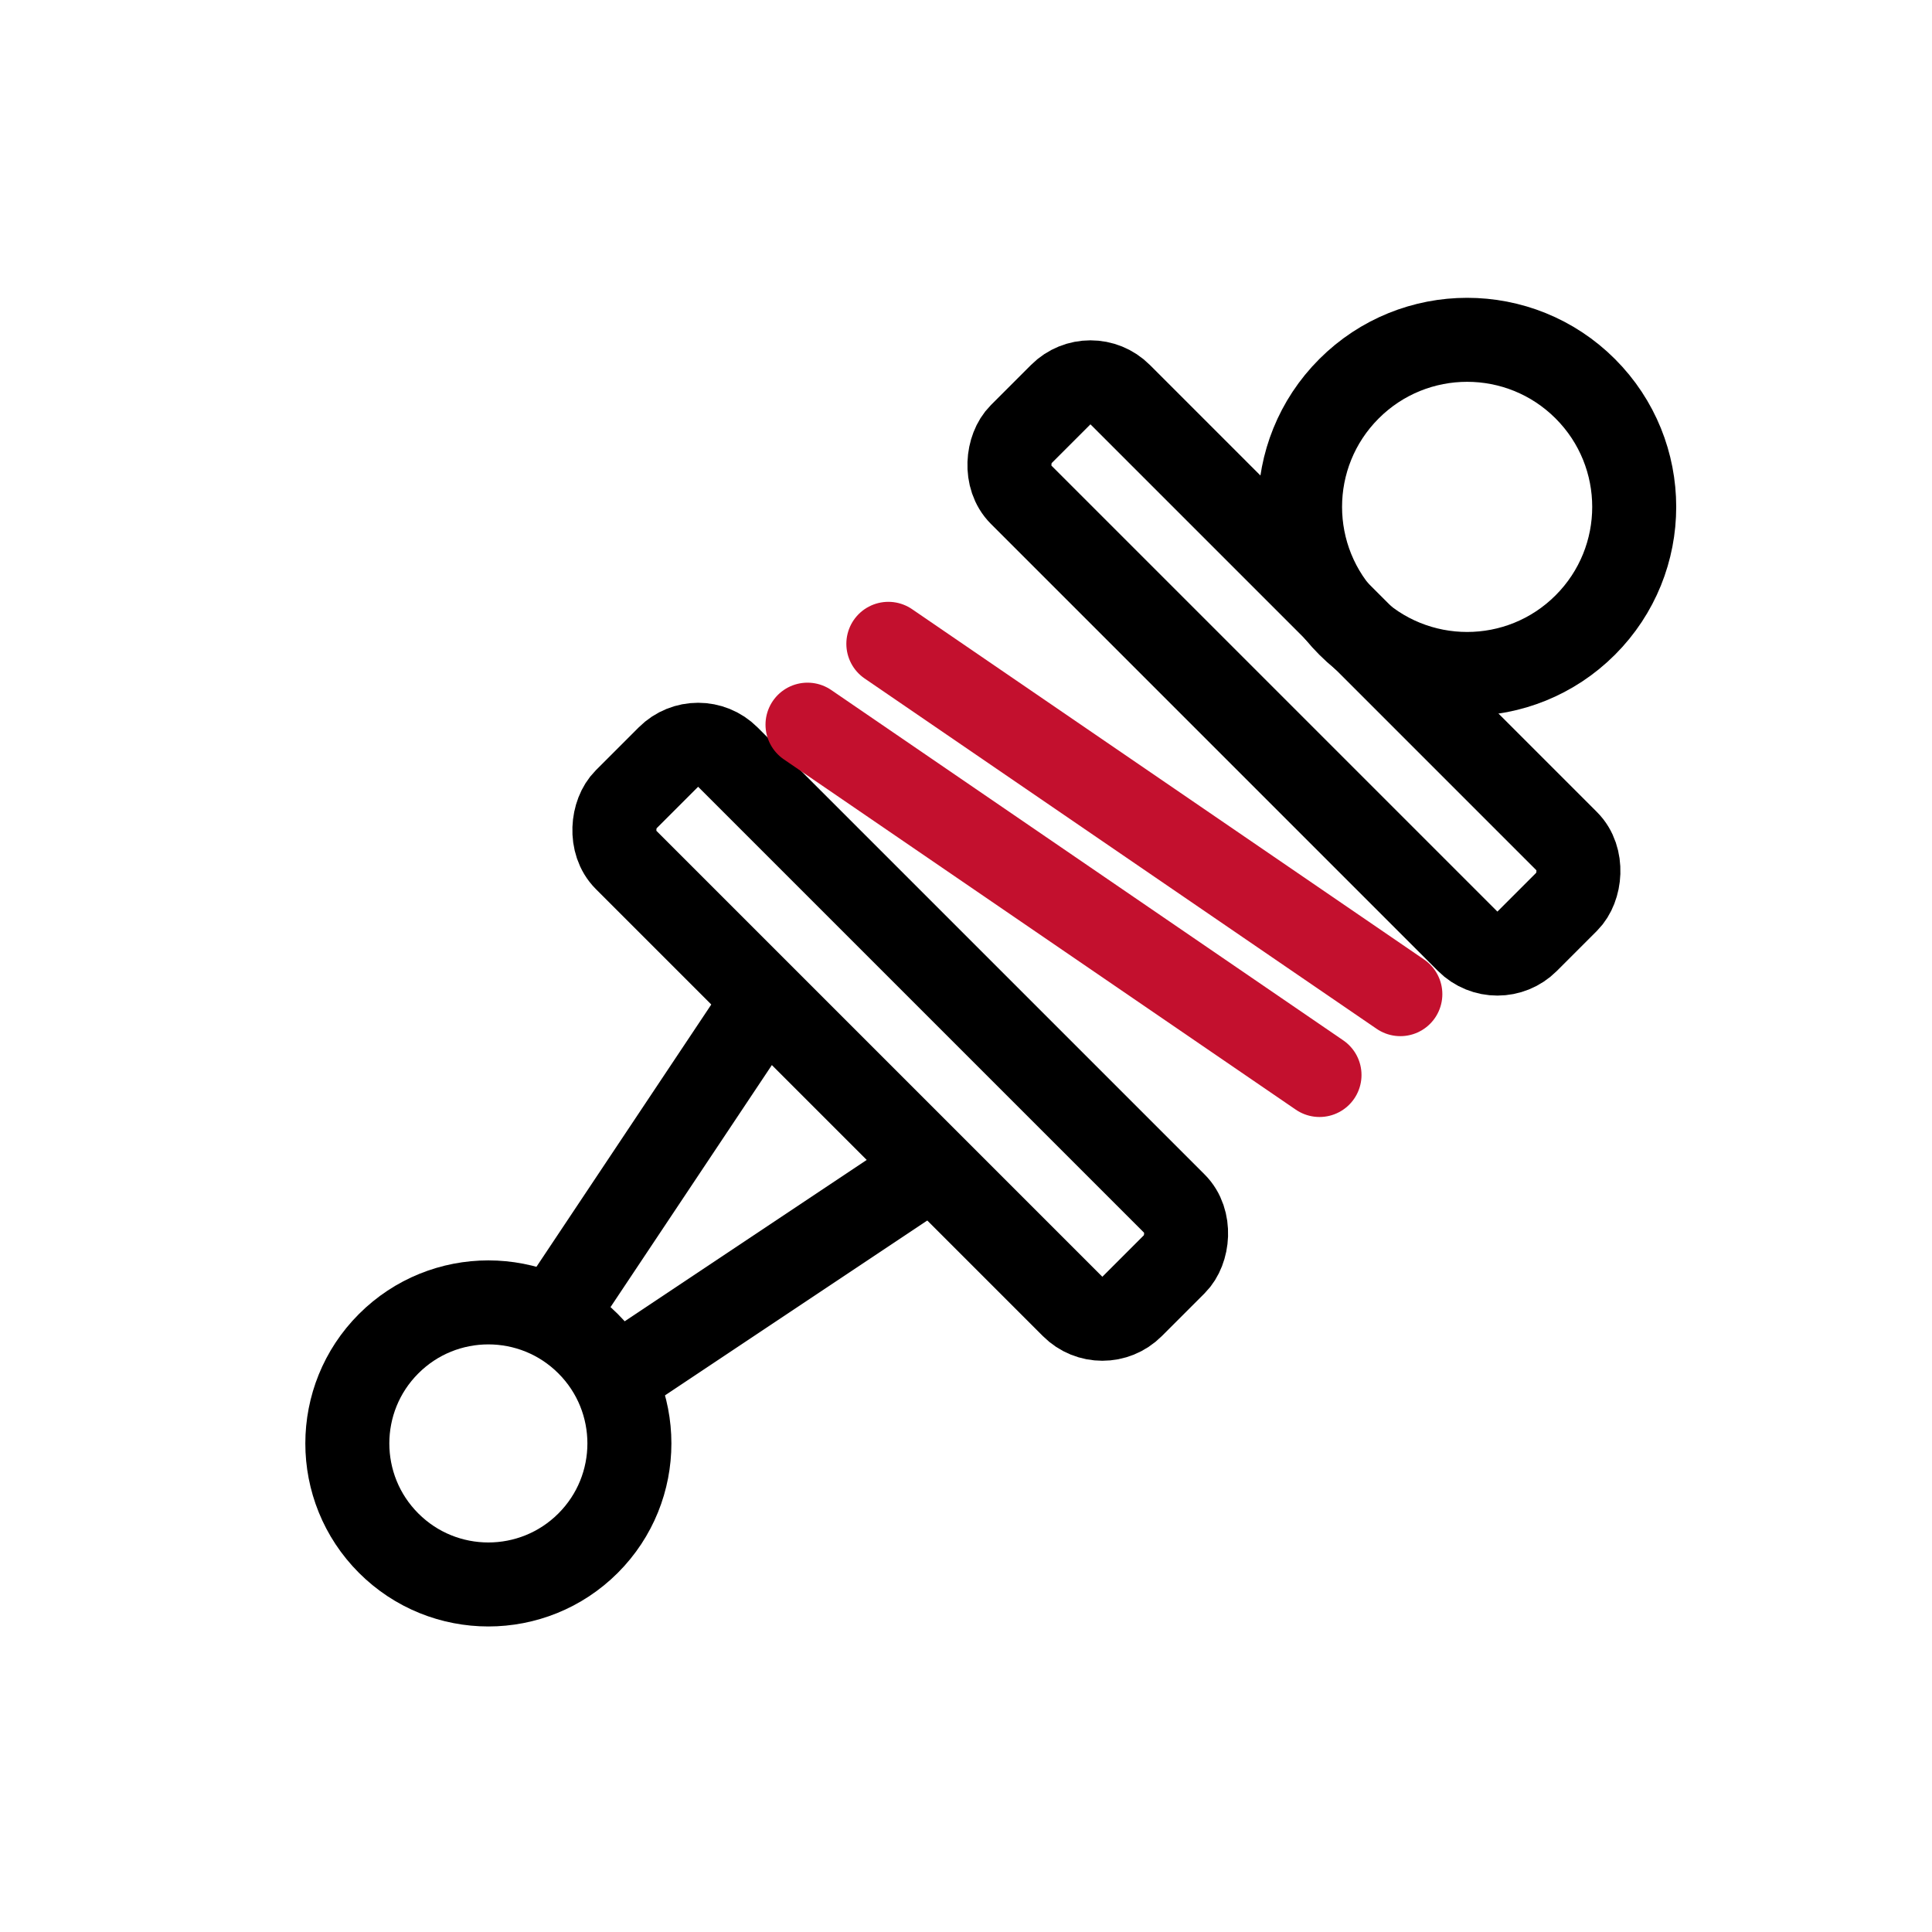 <svg viewBox="0 0 46 46" height="46" width="46" xmlns="http://www.w3.org/2000/svg">
  <g transform="translate(-768 -762)" id="悬架">
    <rect fill="none" transform="translate(768 762)" rx="23" height="46" width="46" data-name="矩形 13926" id="矩形_13926"></rect>
    <g transform="translate(897.028 -375.363) rotate(45)" data-name="组 5554" id="组_5554">
      <g stroke-width="2" stroke="#000" fill="none" transform="translate(736.503 882.259)" data-name="矩形 13938" id="矩形_13938">
        <rect stroke="none" rx="2" height="5.352" width="19.055"></rect>
        <rect fill="none" rx="1" height="3.352" width="17.055" y="1" x="1"></rect>
      </g>
      <g stroke-width="2" stroke="#000" fill="none" transform="translate(736 894.966)" data-name="矩形 13939" id="矩形_13939">
        <rect stroke="none" rx="2" height="5.444" width="19.055"></rect>
        <rect fill="none" rx="1" height="3.444" width="17.055" y="1" x="1"></rect>
      </g>
      <line stroke-width="2" stroke-linecap="round" stroke="#c3102e" fill="none" transform="translate(738.796 888.635)" y2="2.722" x1="14.518" data-name="直线 382" id="直线_382"></line>
      <line stroke-width="2" stroke-linecap="round" stroke="#c3102e" fill="none" transform="translate(738.796 891.357)" y2="2.722" x1="14.518" data-name="直线 383" id="直线_383"></line>
      <line stroke-width="2" stroke="#000" fill="none" transform="translate(748.43 908.648) rotate(180)" y2="9.684" x1="1.937" data-name="直线 380" id="直线_380"></line>
      <line stroke-width="2" stroke="#000" fill="none" transform="translate(744.555 908.648) rotate(180)" y1="9.684" x1="1.937" data-name="直线 381" id="直线_381"></line>
      <g stroke-width="2" stroke="#000" fill="none" transform="translate(751.213 884.285) rotate(180)" data-name="椭圆 191" id="椭圆_191">
        <circle stroke="none" r="4.978" cy="4.978" cx="4.978"></circle>
        <circle fill="none" r="3.978" cy="4.978" cx="4.978"></circle>
      </g>
      <g stroke-width="2" stroke="#000" fill="none" transform="translate(749.882 915.911) rotate(180)" data-name="椭圆 192" id="椭圆_192">
        <circle stroke="none" r="4.358" cy="4.358" cx="4.358"></circle>
        <circle fill="none" r="3.358" cy="4.358" cx="4.358"></circle>
      </g>
    </g>
  </g>
</svg>
